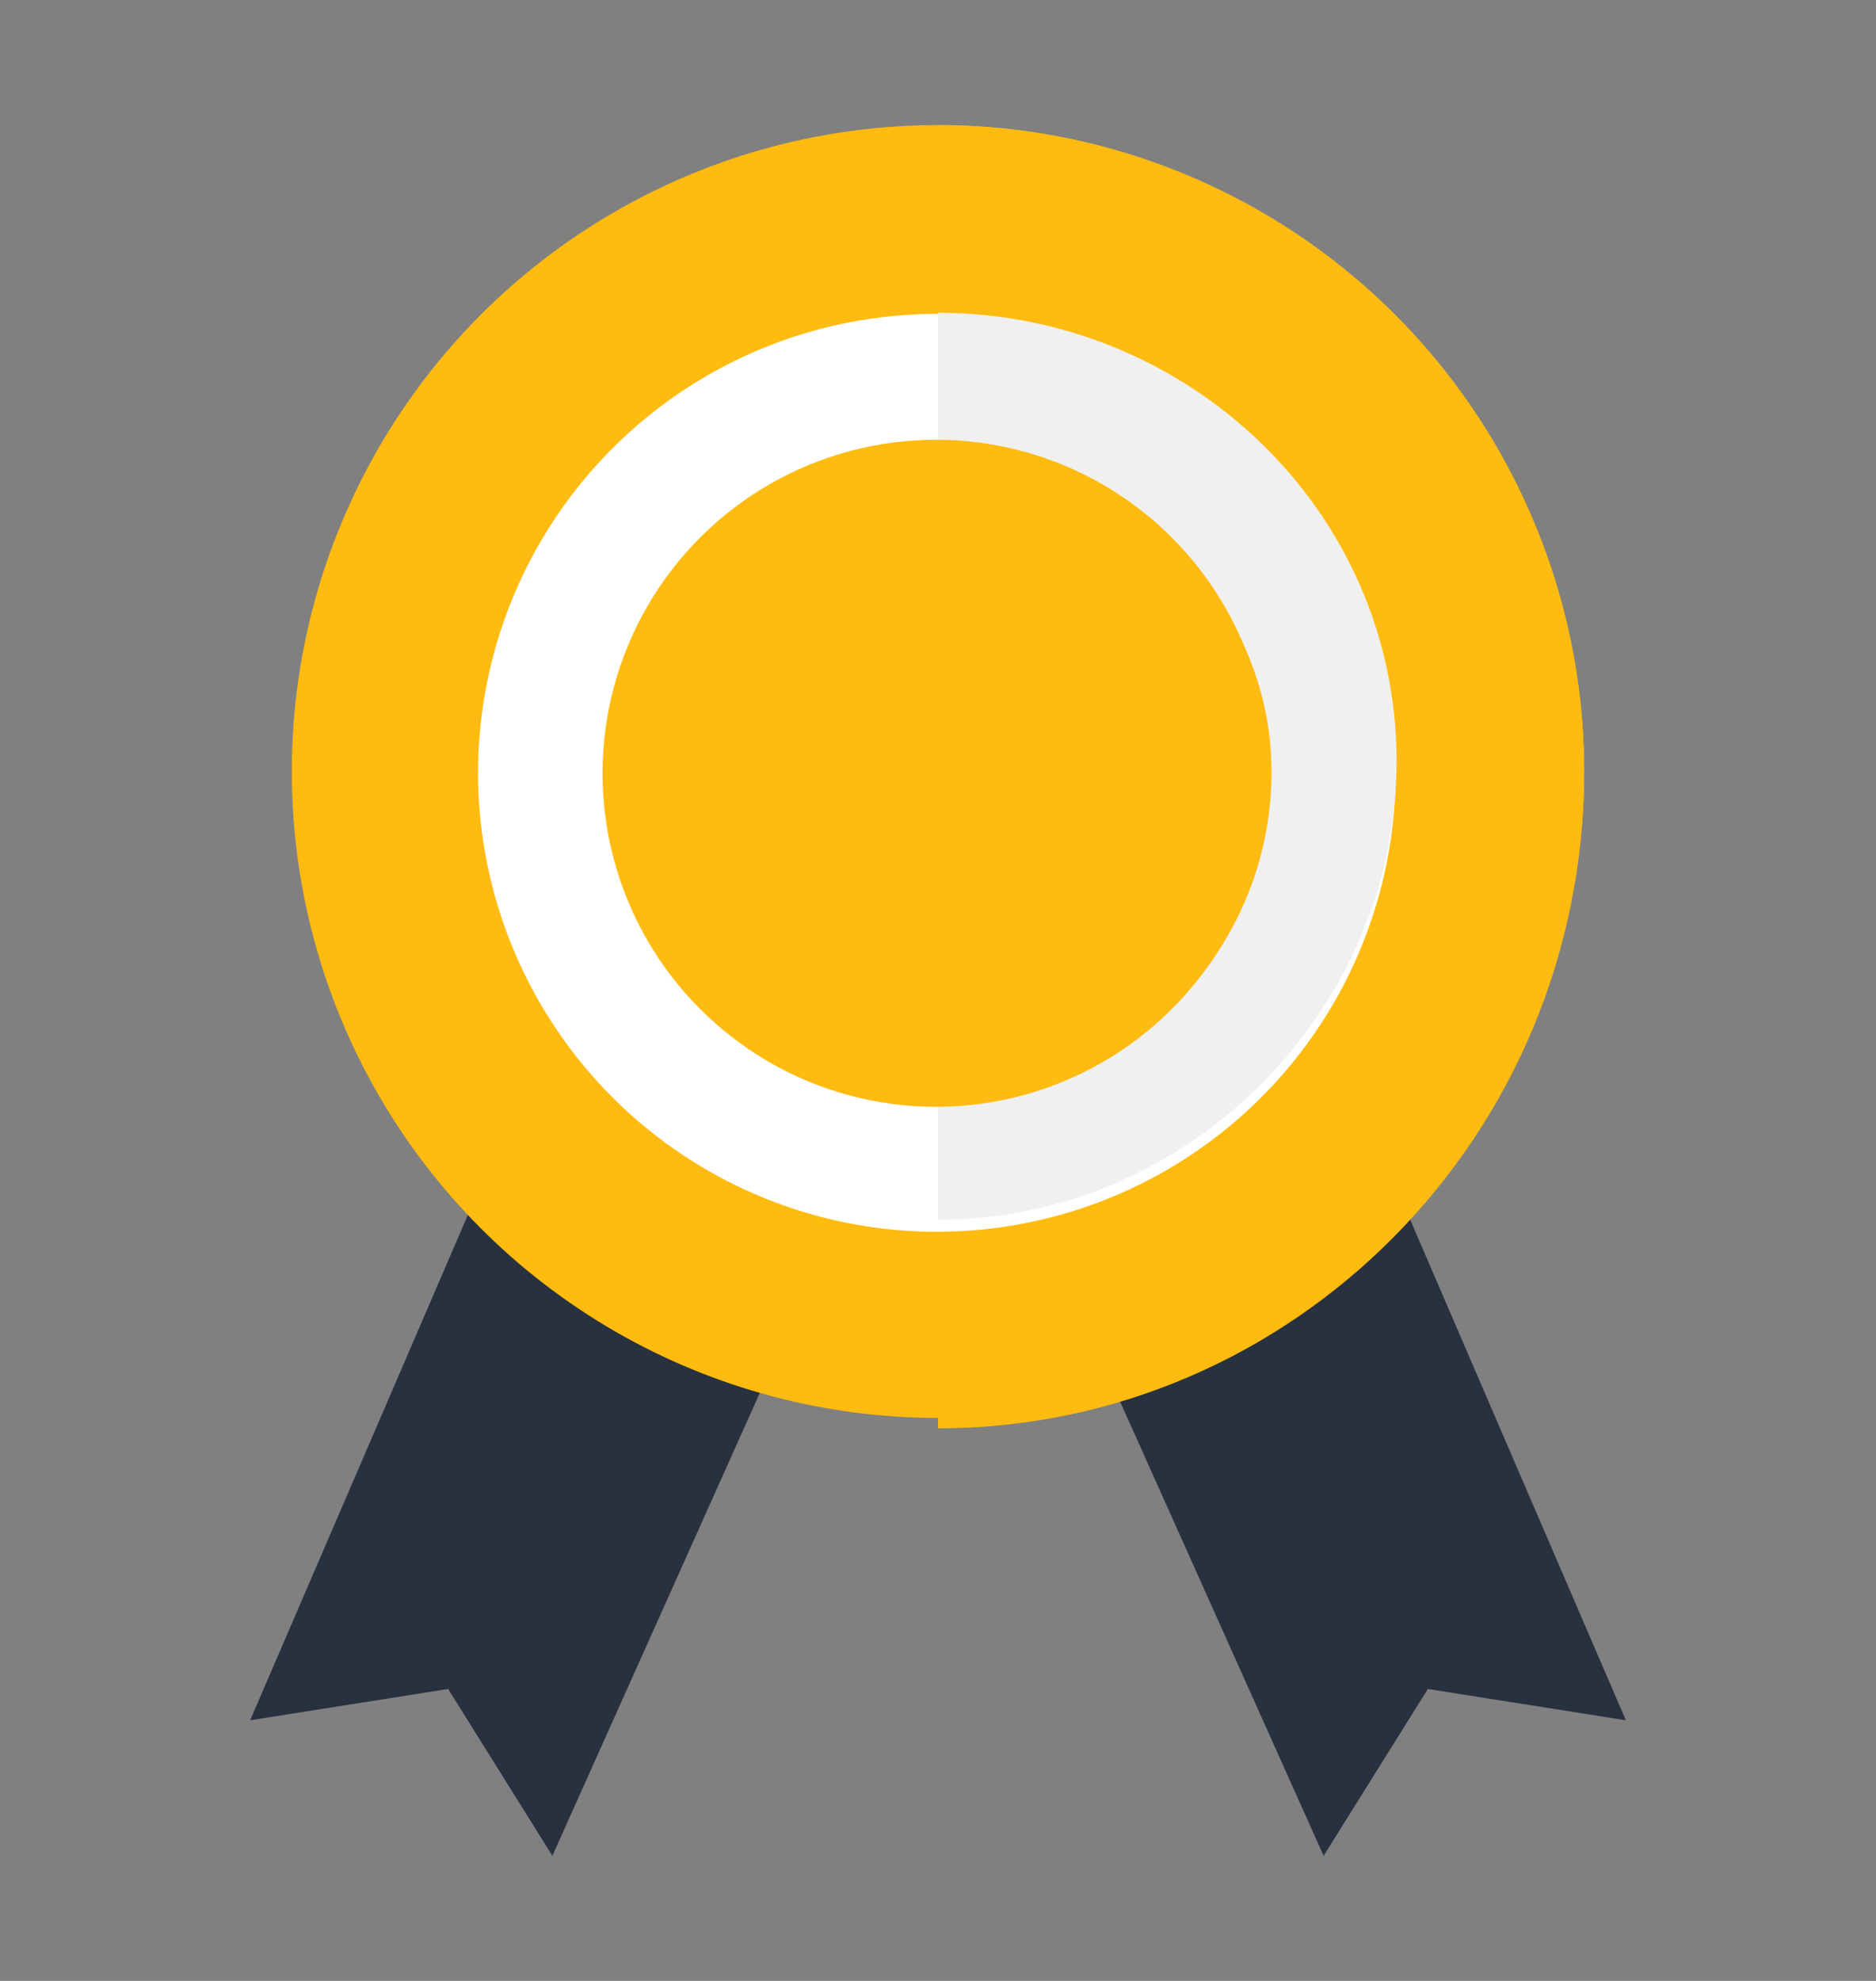 <?xml version="1.0" encoding="utf-8"?>
<!-- Generator: Adobe Illustrator 27.7.0, SVG Export Plug-In . SVG Version: 6.00 Build 0)  -->
<svg version="1.1" id="레이어_1" xmlns="http://www.w3.org/2000/svg" xmlns:xlink="http://www.w3.org/1999/xlink" x="0px"
	 y="0px" viewBox="0 0 18 19" style="enable-background:new 0 0 18 19;" xml:space="preserve">
<rect x="0" y="0" width="18" height="19" fill="#808080" stroke="none"/>
<style type="text/css">
	.st0{fill:#283140;}
	.st1{fill:#FFBB10;}
	.st2{fill:#FFFFFF;}
	.st3{fill:#F0F0F0;}
</style>
<g>
	<polygon class="st0" points="5.3,17.8 4.3,16.2 2.4,16.5 4.9,10.7 7.9,12 	"/>
	<polygon class="st0" points="12.7,17.8 13.7,16.2 15.6,16.5 13.1,10.7 10.1,12 	"/>
	<circle class="st1" cx="9" cy="7.4" r="6.2"/>
	<g>
		<path class="st1" d="M15.2,7.4c0-3.4-2.8-6.2-6.2-6.2v12.5C12.4,13.7,15.2,10.9,15.2,7.4z"/>
	</g>
	<ellipse transform="matrix(0.224 -0.975 0.975 0.224 -0.242 14.53)" class="st2" cx="9" cy="7.4" rx="4.4" ry="4.4"/>
	<g>
		<path class="st3" d="M9,3v8.7c2.4,0,4.4-2,4.4-4.4S11.4,3,9,3z"/>
	</g>
	<ellipse transform="matrix(0.165 -0.986 0.986 0.165 0.199 15.07)" class="st1" cx="9" cy="7.4" rx="3.2" ry="3.2"/>
	<g>
		<path class="st1" d="M9,4.3v6.3c1.7,0,3.2-1.4,3.2-3.2C12.2,5.7,10.7,4.3,9,4.3z"/>
	</g>
</g>
</svg>
